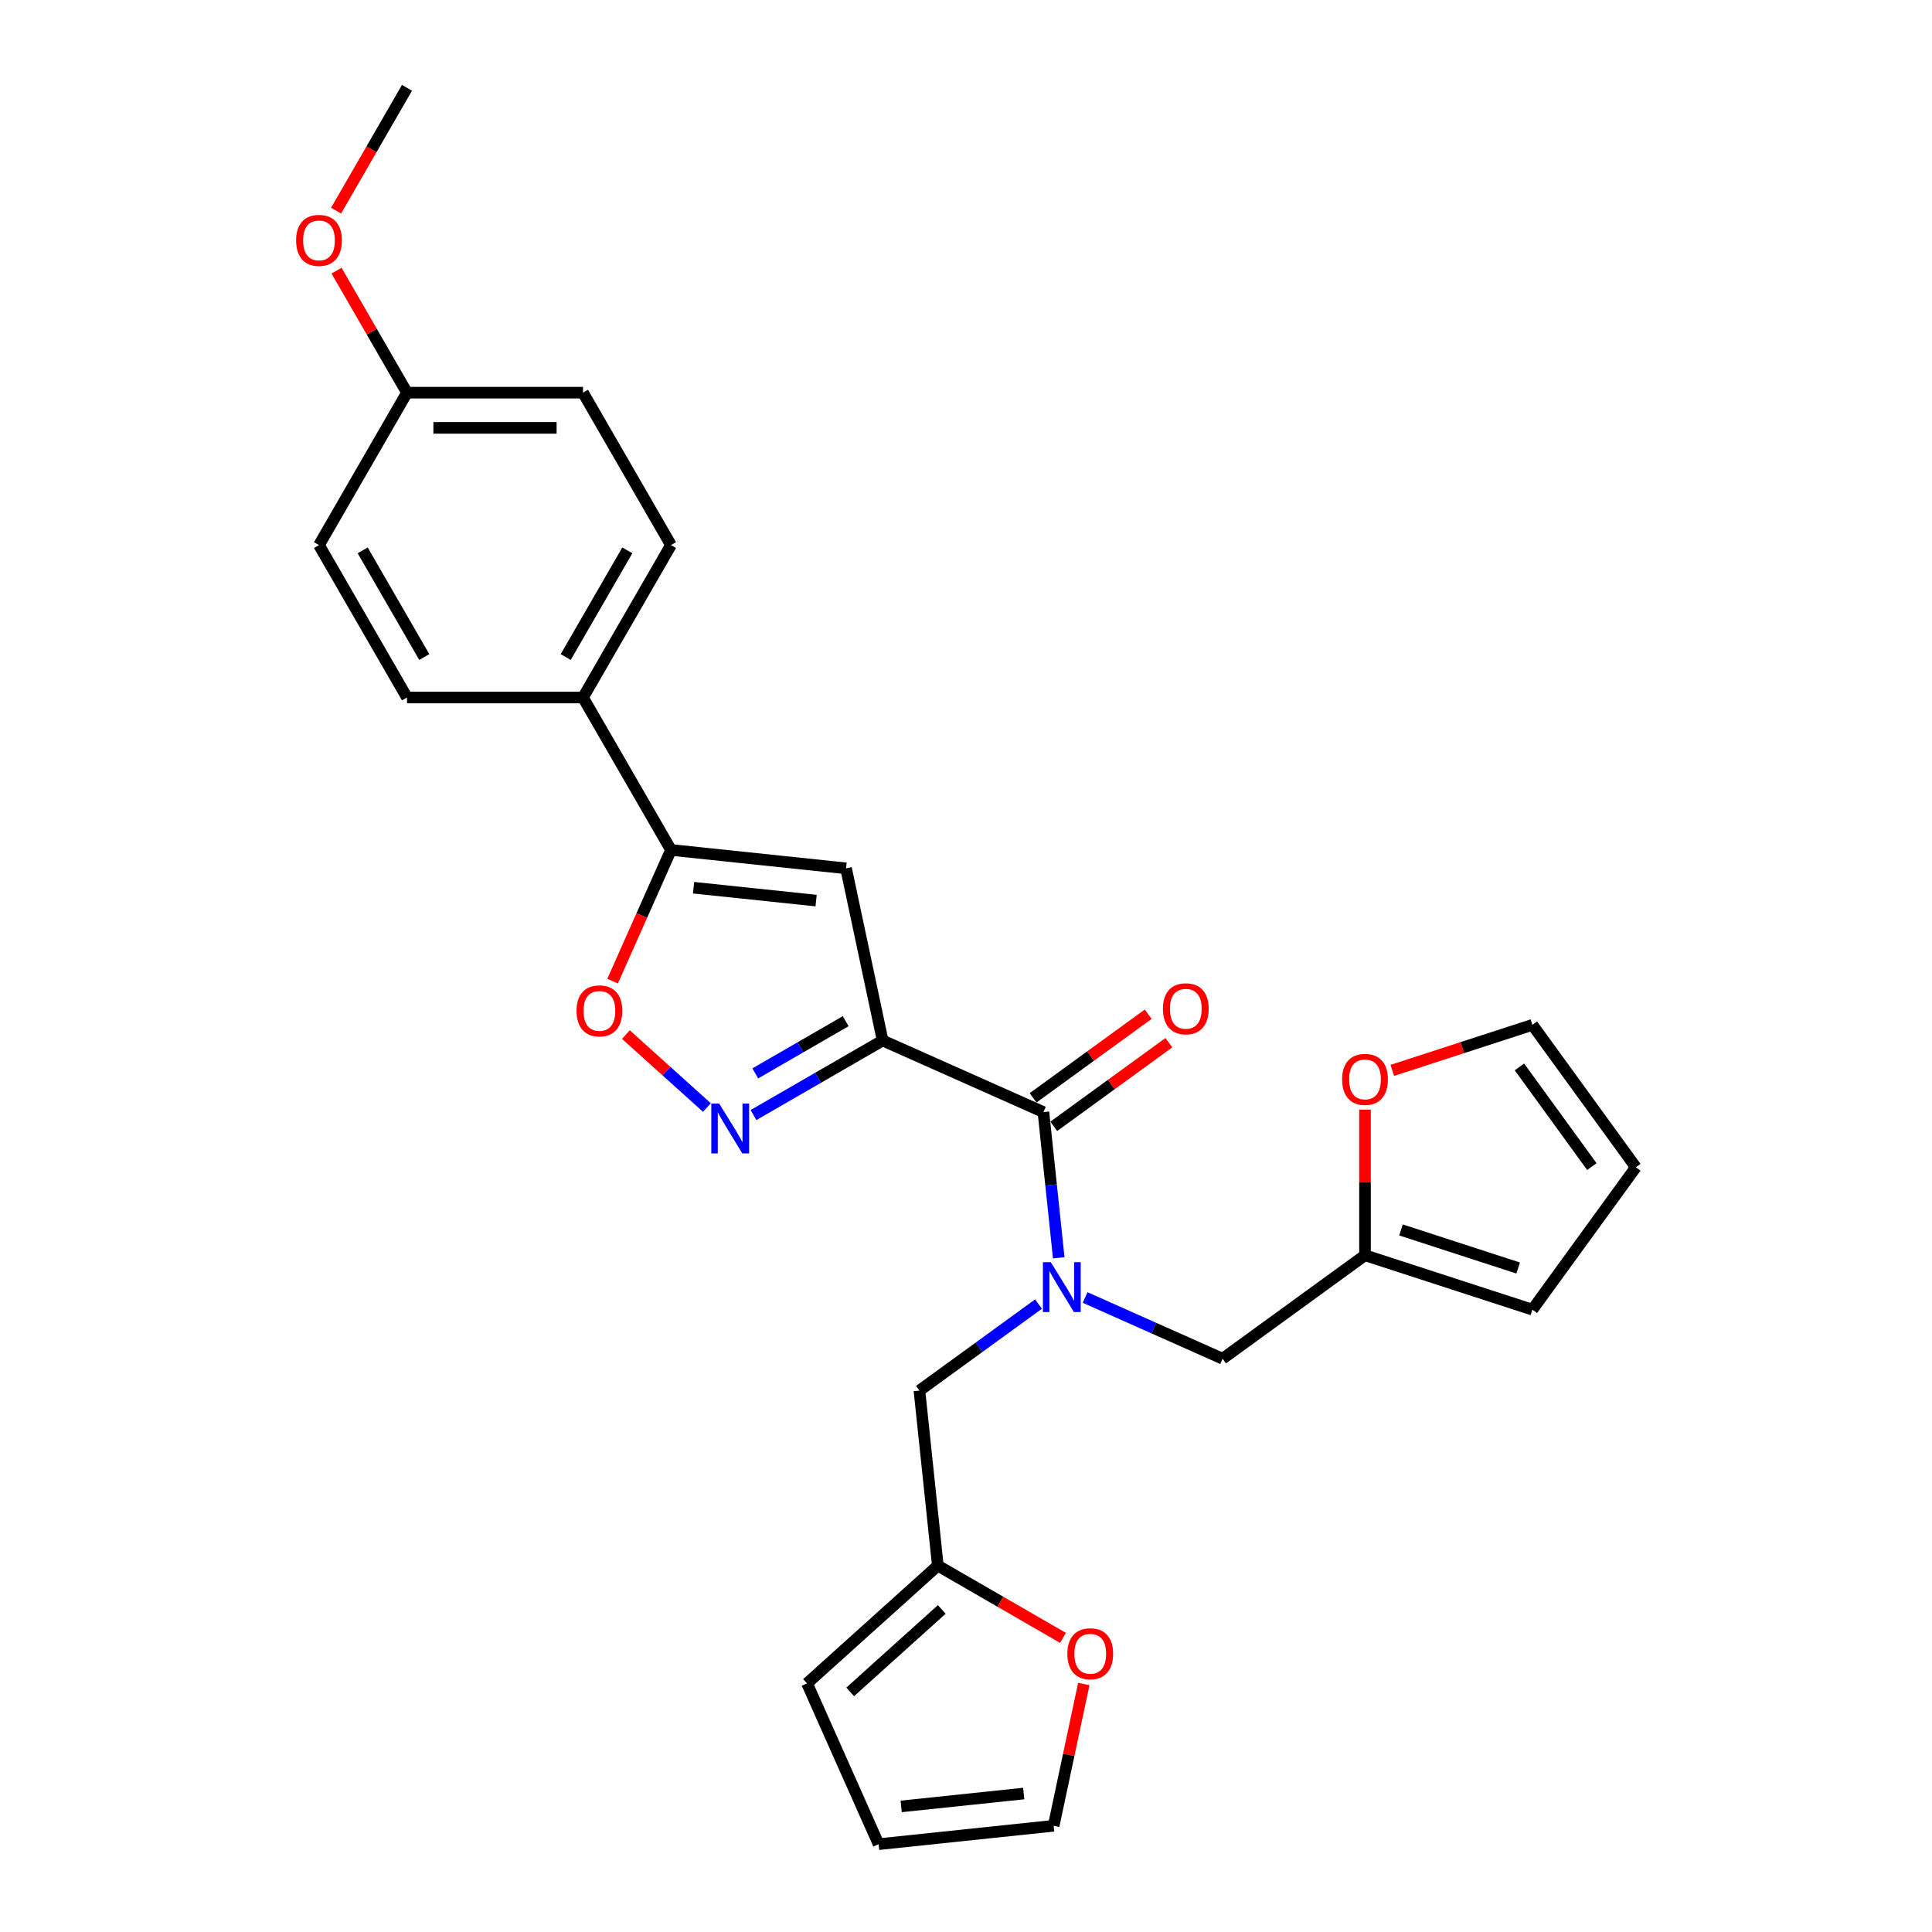 <?xml version='1.0' encoding='iso-8859-1'?>
<svg version='1.1' baseProfile='full'
              xmlns='http://www.w3.org/2000/svg'
                      xmlns:rdkit='http://www.rdkit.org/xml'
                      xmlns:xlink='http://www.w3.org/1999/xlink'
                  xml:space='preserve'
width='1000px' height='1000px' viewBox='0 0 1000 1000'>
<!-- END OF HEADER -->
<rect style='opacity:1.0;fill:#FFFFFF;stroke:none' width='1000' height='1000' x='0' y='0'> </rect>
<path class='bond-0' d='M 456.85,538.561 L 423.433,557.854' style='fill:none;fill-rule:evenodd;stroke:#000000;stroke-width:6px;stroke-linecap:butt;stroke-linejoin:miter;stroke-opacity:1' />
<path class='bond-0' d='M 423.433,557.854 L 390.016,577.147' style='fill:none;fill-rule:evenodd;stroke:#0000FF;stroke-width:6px;stroke-linecap:butt;stroke-linejoin:miter;stroke-opacity:1' />
<path class='bond-0' d='M 437.715,528.57 L 414.323,542.075' style='fill:none;fill-rule:evenodd;stroke:#000000;stroke-width:6px;stroke-linecap:butt;stroke-linejoin:miter;stroke-opacity:1' />
<path class='bond-0' d='M 414.323,542.075 L 390.931,555.58' style='fill:none;fill-rule:evenodd;stroke:#0000FF;stroke-width:6px;stroke-linecap:butt;stroke-linejoin:miter;stroke-opacity:1' />
<path class='bond-1' d='M 456.85,538.561 L 437.909,449.452' style='fill:none;fill-rule:evenodd;stroke:#000000;stroke-width:6px;stroke-linecap:butt;stroke-linejoin:miter;stroke-opacity:1' />
<path class='bond-2' d='M 456.85,538.561 L 540.074,575.615' style='fill:none;fill-rule:evenodd;stroke:#000000;stroke-width:6px;stroke-linecap:butt;stroke-linejoin:miter;stroke-opacity:1' />
<path class='bond-5' d='M 365.893,573.251 L 344.931,554.376' style='fill:none;fill-rule:evenodd;stroke:#0000FF;stroke-width:6px;stroke-linecap:butt;stroke-linejoin:miter;stroke-opacity:1' />
<path class='bond-5' d='M 344.931,554.376 L 323.969,535.502' style='fill:none;fill-rule:evenodd;stroke:#FF0000;stroke-width:6px;stroke-linecap:butt;stroke-linejoin:miter;stroke-opacity:1' />
<path class='bond-4' d='M 437.909,449.452 L 347.308,439.929' style='fill:none;fill-rule:evenodd;stroke:#000000;stroke-width:6px;stroke-linecap:butt;stroke-linejoin:miter;stroke-opacity:1' />
<path class='bond-4' d='M 422.414,466.143 L 358.994,459.478' style='fill:none;fill-rule:evenodd;stroke:#000000;stroke-width:6px;stroke-linecap:butt;stroke-linejoin:miter;stroke-opacity:1' />
<path class='bond-3' d='M 540.074,575.615 L 544.037,613.326' style='fill:none;fill-rule:evenodd;stroke:#000000;stroke-width:6px;stroke-linecap:butt;stroke-linejoin:miter;stroke-opacity:1' />
<path class='bond-3' d='M 544.037,613.326 L 548.001,651.038' style='fill:none;fill-rule:evenodd;stroke:#0000FF;stroke-width:6px;stroke-linecap:butt;stroke-linejoin:miter;stroke-opacity:1' />
<path class='bond-13' d='M 545.428,582.985 L 575.219,561.341' style='fill:none;fill-rule:evenodd;stroke:#000000;stroke-width:6px;stroke-linecap:butt;stroke-linejoin:miter;stroke-opacity:1' />
<path class='bond-13' d='M 575.219,561.341 L 605.009,539.697' style='fill:none;fill-rule:evenodd;stroke:#FF0000;stroke-width:6px;stroke-linecap:butt;stroke-linejoin:miter;stroke-opacity:1' />
<path class='bond-13' d='M 534.719,568.244 L 564.509,546.6' style='fill:none;fill-rule:evenodd;stroke:#000000;stroke-width:6px;stroke-linecap:butt;stroke-linejoin:miter;stroke-opacity:1' />
<path class='bond-13' d='M 564.509,546.6 L 594.3,524.956' style='fill:none;fill-rule:evenodd;stroke:#FF0000;stroke-width:6px;stroke-linecap:butt;stroke-linejoin:miter;stroke-opacity:1' />
<path class='bond-8' d='M 561.658,671.586 L 597.239,687.427' style='fill:none;fill-rule:evenodd;stroke:#0000FF;stroke-width:6px;stroke-linecap:butt;stroke-linejoin:miter;stroke-opacity:1' />
<path class='bond-8' d='M 597.239,687.427 L 632.82,703.269' style='fill:none;fill-rule:evenodd;stroke:#000000;stroke-width:6px;stroke-linecap:butt;stroke-linejoin:miter;stroke-opacity:1' />
<path class='bond-9' d='M 537.535,674.979 L 506.715,697.371' style='fill:none;fill-rule:evenodd;stroke:#0000FF;stroke-width:6px;stroke-linecap:butt;stroke-linejoin:miter;stroke-opacity:1' />
<path class='bond-9' d='M 506.715,697.371 L 475.895,719.763' style='fill:none;fill-rule:evenodd;stroke:#000000;stroke-width:6px;stroke-linecap:butt;stroke-linejoin:miter;stroke-opacity:1' />
<path class='bond-10' d='M 347.308,439.929 L 301.758,361.034' style='fill:none;fill-rule:evenodd;stroke:#000000;stroke-width:6px;stroke-linecap:butt;stroke-linejoin:miter;stroke-opacity:1' />
<path class='bond-27' d='M 347.308,439.929 L 332.192,473.88' style='fill:none;fill-rule:evenodd;stroke:#000000;stroke-width:6px;stroke-linecap:butt;stroke-linejoin:miter;stroke-opacity:1' />
<path class='bond-27' d='M 332.192,473.88 L 317.077,507.83' style='fill:none;fill-rule:evenodd;stroke:#FF0000;stroke-width:6px;stroke-linecap:butt;stroke-linejoin:miter;stroke-opacity:1' />
<path class='bond-6' d='M 706.522,649.722 L 632.82,703.269' style='fill:none;fill-rule:evenodd;stroke:#000000;stroke-width:6px;stroke-linecap:butt;stroke-linejoin:miter;stroke-opacity:1' />
<path class='bond-11' d='M 706.522,649.722 L 706.522,612.034' style='fill:none;fill-rule:evenodd;stroke:#000000;stroke-width:6px;stroke-linecap:butt;stroke-linejoin:miter;stroke-opacity:1' />
<path class='bond-11' d='M 706.522,612.034 L 706.522,574.346' style='fill:none;fill-rule:evenodd;stroke:#FF0000;stroke-width:6px;stroke-linecap:butt;stroke-linejoin:miter;stroke-opacity:1' />
<path class='bond-14' d='M 706.522,649.722 L 793.163,677.873' style='fill:none;fill-rule:evenodd;stroke:#000000;stroke-width:6px;stroke-linecap:butt;stroke-linejoin:miter;stroke-opacity:1' />
<path class='bond-14' d='M 725.148,636.616 L 785.797,656.322' style='fill:none;fill-rule:evenodd;stroke:#000000;stroke-width:6px;stroke-linecap:butt;stroke-linejoin:miter;stroke-opacity:1' />
<path class='bond-7' d='M 485.417,810.364 L 475.895,719.763' style='fill:none;fill-rule:evenodd;stroke:#000000;stroke-width:6px;stroke-linecap:butt;stroke-linejoin:miter;stroke-opacity:1' />
<path class='bond-12' d='M 485.417,810.364 L 517.805,829.062' style='fill:none;fill-rule:evenodd;stroke:#000000;stroke-width:6px;stroke-linecap:butt;stroke-linejoin:miter;stroke-opacity:1' />
<path class='bond-12' d='M 517.805,829.062 L 550.192,847.761' style='fill:none;fill-rule:evenodd;stroke:#FF0000;stroke-width:6px;stroke-linecap:butt;stroke-linejoin:miter;stroke-opacity:1' />
<path class='bond-15' d='M 485.417,810.364 L 417.717,871.321' style='fill:none;fill-rule:evenodd;stroke:#000000;stroke-width:6px;stroke-linecap:butt;stroke-linejoin:miter;stroke-opacity:1' />
<path class='bond-15' d='M 487.454,833.047 L 440.063,875.718' style='fill:none;fill-rule:evenodd;stroke:#000000;stroke-width:6px;stroke-linecap:butt;stroke-linejoin:miter;stroke-opacity:1' />
<path class='bond-20' d='M 301.758,361.034 L 347.308,282.139' style='fill:none;fill-rule:evenodd;stroke:#000000;stroke-width:6px;stroke-linecap:butt;stroke-linejoin:miter;stroke-opacity:1' />
<path class='bond-20' d='M 292.812,340.09 L 324.697,284.864' style='fill:none;fill-rule:evenodd;stroke:#000000;stroke-width:6px;stroke-linecap:butt;stroke-linejoin:miter;stroke-opacity:1' />
<path class='bond-21' d='M 301.758,361.034 L 210.658,361.034' style='fill:none;fill-rule:evenodd;stroke:#000000;stroke-width:6px;stroke-linecap:butt;stroke-linejoin:miter;stroke-opacity:1' />
<path class='bond-16' d='M 720.642,554.034 L 756.903,542.252' style='fill:none;fill-rule:evenodd;stroke:#FF0000;stroke-width:6px;stroke-linecap:butt;stroke-linejoin:miter;stroke-opacity:1' />
<path class='bond-16' d='M 756.903,542.252 L 793.163,530.471' style='fill:none;fill-rule:evenodd;stroke:#000000;stroke-width:6px;stroke-linecap:butt;stroke-linejoin:miter;stroke-opacity:1' />
<path class='bond-17' d='M 560.97,871.638 L 553.171,908.33' style='fill:none;fill-rule:evenodd;stroke:#FF0000;stroke-width:6px;stroke-linecap:butt;stroke-linejoin:miter;stroke-opacity:1' />
<path class='bond-17' d='M 553.171,908.33 L 545.371,945.023' style='fill:none;fill-rule:evenodd;stroke:#000000;stroke-width:6px;stroke-linecap:butt;stroke-linejoin:miter;stroke-opacity:1' />
<path class='bond-19' d='M 793.163,677.873 L 846.71,604.172' style='fill:none;fill-rule:evenodd;stroke:#000000;stroke-width:6px;stroke-linecap:butt;stroke-linejoin:miter;stroke-opacity:1' />
<path class='bond-18' d='M 417.717,871.321 L 454.771,954.545' style='fill:none;fill-rule:evenodd;stroke:#000000;stroke-width:6px;stroke-linecap:butt;stroke-linejoin:miter;stroke-opacity:1' />
<path class='bond-30' d='M 793.163,530.471 L 846.71,604.172' style='fill:none;fill-rule:evenodd;stroke:#000000;stroke-width:6px;stroke-linecap:butt;stroke-linejoin:miter;stroke-opacity:1' />
<path class='bond-30' d='M 786.455,552.235 L 823.938,603.826' style='fill:none;fill-rule:evenodd;stroke:#000000;stroke-width:6px;stroke-linecap:butt;stroke-linejoin:miter;stroke-opacity:1' />
<path class='bond-29' d='M 545.371,945.023 L 454.771,954.545' style='fill:none;fill-rule:evenodd;stroke:#000000;stroke-width:6px;stroke-linecap:butt;stroke-linejoin:miter;stroke-opacity:1' />
<path class='bond-29' d='M 529.877,928.331 L 466.456,934.997' style='fill:none;fill-rule:evenodd;stroke:#000000;stroke-width:6px;stroke-linecap:butt;stroke-linejoin:miter;stroke-opacity:1' />
<path class='bond-24' d='M 347.308,282.139 L 301.758,203.244' style='fill:none;fill-rule:evenodd;stroke:#000000;stroke-width:6px;stroke-linecap:butt;stroke-linejoin:miter;stroke-opacity:1' />
<path class='bond-23' d='M 210.658,361.034 L 165.108,282.139' style='fill:none;fill-rule:evenodd;stroke:#000000;stroke-width:6px;stroke-linecap:butt;stroke-linejoin:miter;stroke-opacity:1' />
<path class='bond-23' d='M 219.605,340.09 L 187.72,284.864' style='fill:none;fill-rule:evenodd;stroke:#000000;stroke-width:6px;stroke-linecap:butt;stroke-linejoin:miter;stroke-opacity:1' />
<path class='bond-22' d='M 210.658,203.244 L 165.108,282.139' style='fill:none;fill-rule:evenodd;stroke:#000000;stroke-width:6px;stroke-linecap:butt;stroke-linejoin:miter;stroke-opacity:1' />
<path class='bond-25' d='M 210.658,203.244 L 192.422,171.659' style='fill:none;fill-rule:evenodd;stroke:#000000;stroke-width:6px;stroke-linecap:butt;stroke-linejoin:miter;stroke-opacity:1' />
<path class='bond-25' d='M 192.422,171.659 L 174.186,140.073' style='fill:none;fill-rule:evenodd;stroke:#FF0000;stroke-width:6px;stroke-linecap:butt;stroke-linejoin:miter;stroke-opacity:1' />
<path class='bond-28' d='M 210.658,203.244 L 301.758,203.244' style='fill:none;fill-rule:evenodd;stroke:#000000;stroke-width:6px;stroke-linecap:butt;stroke-linejoin:miter;stroke-opacity:1' />
<path class='bond-28' d='M 224.323,221.464 L 288.093,221.464' style='fill:none;fill-rule:evenodd;stroke:#000000;stroke-width:6px;stroke-linecap:butt;stroke-linejoin:miter;stroke-opacity:1' />
<path class='bond-26' d='M 173.955,109.026 L 192.306,77.24' style='fill:none;fill-rule:evenodd;stroke:#FF0000;stroke-width:6px;stroke-linecap:butt;stroke-linejoin:miter;stroke-opacity:1' />
<path class='bond-26' d='M 192.306,77.24 L 210.658,45.455' style='fill:none;fill-rule:evenodd;stroke:#000000;stroke-width:6px;stroke-linecap:butt;stroke-linejoin:miter;stroke-opacity:1' />
<path  class='atom-1' d='M 372.252 571.211
L 380.706 584.876
Q 381.544 586.224, 382.892 588.666
Q 384.241 591.107, 384.314 591.253
L 384.314 571.211
L 387.739 571.211
L 387.739 597.011
L 384.204 597.011
L 375.131 582.07
Q 374.074 580.321, 372.944 578.317
Q 371.851 576.313, 371.523 575.693
L 371.523 597.011
L 368.171 597.011
L 368.171 571.211
L 372.252 571.211
' fill='#0000FF'/>
<path  class='atom-4' d='M 543.893 653.316
L 552.347 666.981
Q 553.186 668.329, 554.534 670.771
Q 555.882 673.212, 555.955 673.358
L 555.955 653.316
L 559.38 653.316
L 559.38 679.115
L 555.846 679.115
L 546.772 664.175
Q 545.715 662.426, 544.586 660.422
Q 543.493 658.417, 543.165 657.798
L 543.165 679.115
L 539.812 679.115
L 539.812 653.316
L 543.893 653.316
' fill='#0000FF'/>
<path  class='atom-6' d='M 298.411 523.226
Q 298.411 517.031, 301.472 513.569
Q 304.533 510.108, 310.254 510.108
Q 315.975 510.108, 319.036 513.569
Q 322.097 517.031, 322.097 523.226
Q 322.097 529.494, 319 533.065
Q 315.903 536.599, 310.254 536.599
Q 304.57 536.599, 301.472 533.065
Q 298.411 529.53, 298.411 523.226
M 310.254 533.684
Q 314.19 533.684, 316.303 531.061
Q 318.453 528.4, 318.453 523.226
Q 318.453 518.161, 316.303 515.61
Q 314.19 513.023, 310.254 513.023
Q 306.319 513.023, 304.169 515.574
Q 302.055 518.124, 302.055 523.226
Q 302.055 528.437, 304.169 531.061
Q 306.319 533.684, 310.254 533.684
' fill='#FF0000'/>
<path  class='atom-12' d='M 694.679 558.695
Q 694.679 552.5, 697.74 549.038
Q 700.801 545.576, 706.522 545.576
Q 712.243 545.576, 715.304 549.038
Q 718.365 552.5, 718.365 558.695
Q 718.365 564.963, 715.267 568.534
Q 712.17 572.068, 706.522 572.068
Q 700.837 572.068, 697.74 568.534
Q 694.679 564.999, 694.679 558.695
M 706.522 569.153
Q 710.457 569.153, 712.571 566.529
Q 714.721 563.869, 714.721 558.695
Q 714.721 553.63, 712.571 551.079
Q 710.457 548.492, 706.522 548.492
Q 702.586 548.492, 700.436 551.042
Q 698.323 553.593, 698.323 558.695
Q 698.323 563.906, 700.436 566.529
Q 702.586 569.153, 706.522 569.153
' fill='#FF0000'/>
<path  class='atom-13' d='M 552.469 855.987
Q 552.469 849.792, 555.53 846.33
Q 558.591 842.868, 564.312 842.868
Q 570.033 842.868, 573.094 846.33
Q 576.155 849.792, 576.155 855.987
Q 576.155 862.254, 573.058 865.825
Q 569.96 869.36, 564.312 869.36
Q 558.628 869.36, 555.53 865.825
Q 552.469 862.291, 552.469 855.987
M 564.312 866.445
Q 568.248 866.445, 570.361 863.821
Q 572.511 861.161, 572.511 855.987
Q 572.511 850.921, 570.361 848.371
Q 568.248 845.783, 564.312 845.783
Q 560.377 845.783, 558.227 848.334
Q 556.113 850.885, 556.113 855.987
Q 556.113 861.197, 558.227 863.821
Q 560.377 866.445, 564.312 866.445
' fill='#FF0000'/>
<path  class='atom-14' d='M 601.932 522.14
Q 601.932 515.945, 604.993 512.484
Q 608.054 509.022, 613.775 509.022
Q 619.496 509.022, 622.557 512.484
Q 625.618 515.945, 625.618 522.14
Q 625.618 528.408, 622.521 531.979
Q 619.423 535.514, 613.775 535.514
Q 608.091 535.514, 604.993 531.979
Q 601.932 528.444, 601.932 522.14
M 613.775 532.598
Q 617.711 532.598, 619.824 529.975
Q 621.974 527.315, 621.974 522.14
Q 621.974 517.075, 619.824 514.524
Q 617.711 511.937, 613.775 511.937
Q 609.84 511.937, 607.69 514.488
Q 605.576 517.039, 605.576 522.14
Q 605.576 527.351, 607.69 529.975
Q 609.84 532.598, 613.775 532.598
' fill='#FF0000'/>
<path  class='atom-26' d='M 153.265 124.422
Q 153.265 118.228, 156.326 114.766
Q 159.387 111.304, 165.108 111.304
Q 170.829 111.304, 173.89 114.766
Q 176.951 118.228, 176.951 124.422
Q 176.951 130.69, 173.854 134.261
Q 170.756 137.796, 165.108 137.796
Q 159.423 137.796, 156.326 134.261
Q 153.265 130.726, 153.265 124.422
M 165.108 134.881
Q 169.044 134.881, 171.157 132.257
Q 173.307 129.597, 173.307 124.422
Q 173.307 119.357, 171.157 116.806
Q 169.044 114.219, 165.108 114.219
Q 161.173 114.219, 159.023 116.77
Q 156.909 119.321, 156.909 124.422
Q 156.909 129.633, 159.023 132.257
Q 161.173 134.881, 165.108 134.881
' fill='#FF0000'/>
</svg>
